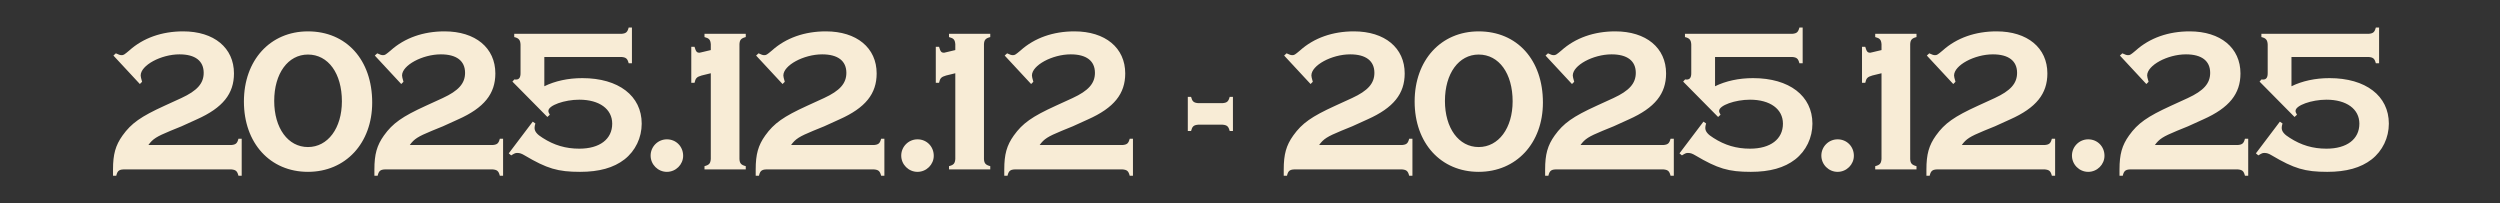 <svg xmlns="http://www.w3.org/2000/svg" id="uuid-c87f7d99-c331-4743-9b9c-e56878943811" viewBox="0 0 246 20"><rect x="0" y="0" width="246" height="20" fill="#333333" stroke="none"/><defs><clipPath id="uuid-015b9920-9433-467b-919f-40c792aec9a8"><path d="M0 0h246v20H0z" style="fill:none"/></clipPath><style>.uuid-62c7c68a-1219-404f-a896-a63ccc211eae{fill:#f8ecd6}</style></defs><g id="uuid-5f2542b6-fa5b-45a7-9871-ea26a7c20d53" style="clip-path:url(#uuid-015b9920-9433-467b-919f-40c792aec9a8)"><path d="M22.763 14.27c.44-.04.58-.16.7-.62h.32v3.64h-.32c-.12-.46-.26-.58-.7-.62H12.381c-.64-.02-.82.1-.94.62h-.32v-.62c0-1.48.24-2.36.94-3.34.86-1.201 1.8-1.861 4.121-2.921l1.66-.76c1.56-.72 2.201-1.441 2.201-2.481 0-1.18-.84-1.82-2.38-1.82-1.821 0-3.821 1.08-3.821 2.08 0 .12.04.26.14.62l-.22.22-2.601-2.8.24-.22c.3.14.42.18.56.18.2 0 .26-.04.76-.46 1.38-1.241 3.22-1.881 5.301-1.881 3.041 0 5.001 1.62 5.001 4.141 0 2-1.1 3.38-3.66 4.52l-1.5.681c-.16.06-.6.24-1.08.44-1.401.58-1.741.8-2.181 1.4zM36.624 10.089c0 4-2.62 6.82-6.322 6.82-3.72 0-6.301-2.82-6.301-6.92 0-4.061 2.58-6.902 6.301-6.902 3.781 0 6.322 2.8 6.322 7.002m-9.642-.16c0 2.68 1.36 4.54 3.32 4.54s3.341-1.86 3.341-4.5c0-2.741-1.34-4.602-3.34-4.602-1.961 0-3.321 1.861-3.321 4.561M48.483 14.27c.44-.04.58-.16.7-.62h.32v3.64h-.32c-.12-.46-.26-.58-.7-.62H38.101c-.64-.02-.82.1-.94.62h-.32v-.62c0-1.48.24-2.36.94-3.34.86-1.201 1.8-1.861 4.121-2.921l1.66-.76c1.56-.72 2.201-1.441 2.201-2.481 0-1.18-.84-1.82-2.38-1.82-1.821 0-3.821 1.08-3.821 2.08 0 .12.04.26.14.62l-.22.22-2.601-2.8.24-.22c.3.14.42.18.56.18.2 0 .26-.04.76-.46 1.38-1.241 3.22-1.881 5.301-1.881 3.041 0 5.001 1.62 5.001 4.141 0 2-1.1 3.38-3.66 4.52l-1.5.681c-.16.06-.6.24-1.08.44-1.401.58-1.741.8-2.181 1.4zM52.421 11.969l.26.18c-.06.2-.08.3-.08.44 0 .34.24.64.8.98 1.12.72 2.261 1.06 3.601 1.06 2.02 0 3.24-.94 3.24-2.46 0-1.44-1.26-2.36-3.24-2.36-1.46 0-3.04.56-3.04 1.1 0 .1.02.18.14.38l-.24.22-3.441-3.48.2-.22c.06.02.1.02.14.02.32 0 .46-.201.46-.621v-2.82c-.02-.46-.18-.64-.62-.74v-.32h10.562c.44-.04.58-.161.7-.621h.32v3.52h-.32c-.12-.46-.26-.58-.7-.62h-7.601v2.881c1.06-.52 2.34-.8 3.74-.8 3.561 0 5.842 1.74 5.842 4.48 0 1.381-.62 2.682-1.7 3.522-1.06.82-2.481 1.22-4.362 1.22-2.2 0-3.26-.32-5.46-1.62-.3-.18-.48-.24-.72-.24-.181 0-.241.02-.601.24l-.24-.2zM67.222 15.33c0 .86-.72 1.58-1.6 1.58s-1.601-.72-1.601-1.6.72-1.6 1.6-1.6c.9 0 1.6.7 1.6 1.62M68.022 4.607h.32c.14.48.22.58.5.58q.04 0 .26-.06l.84-.2v-.58c-.04-.44-.16-.58-.62-.7v-.32h4.06v.32c-.46.12-.6.28-.62.7V15.65c.02.42.16.58.62.7v.32h-4.06v-.32c.46-.12.58-.26.62-.7V7.208l-.9.22c-.48.14-.6.26-.7.72h-.32zM86.003 14.27c.44-.04.58-.16.7-.62h.32v3.64h-.32c-.12-.46-.26-.58-.7-.62H75.621c-.64-.02-.82.1-.94.62h-.32v-.62c0-1.48.24-2.36.94-3.34.86-1.201 1.8-1.861 4.121-2.921l1.66-.76c1.56-.72 2.201-1.441 2.201-2.481 0-1.18-.84-1.82-2.38-1.82-1.821 0-3.821 1.08-3.821 2.08 0 .12.04.26.14.62l-.22.22-2.601-2.8.24-.22c.3.14.42.18.56.18.2 0 .26-.04.76-.46 1.38-1.241 3.22-1.881 5.301-1.881 3.041 0 5.001 1.62 5.001 4.141 0 2-1.1 3.38-3.66 4.52l-1.5.681c-.16.06-.6.24-1.08.44-1.401.58-1.741.8-2.181 1.4zM91.882 15.33c0 .86-.72 1.58-1.6 1.58s-1.601-.72-1.601-1.6.72-1.6 1.6-1.6c.9 0 1.6.7 1.6 1.62M92.082 4.607h.32c.14.48.22.58.5.58q.04 0 .26-.06l.84-.2v-.58c-.04-.44-.16-.58-.62-.7v-.32h4.06v.32c-.46.12-.6.28-.62.7V15.65c.02.42.16.58.62.7v.32h-4.06v-.32c.46-.12.58-.26.62-.7V7.208l-.9.22c-.48.14-.6.26-.7.72h-.32zM110.463 14.27c.44-.04.58-.16.7-.62h.32v3.64h-.32c-.12-.46-.26-.58-.7-.62h-10.382c-.64-.02-.82.1-.94.62h-.32v-.62c0-1.48.24-2.36.94-3.34.86-1.201 1.8-1.861 4.121-2.921l1.66-.76c1.56-.72 2.2-1.441 2.2-2.481 0-1.18-.84-1.82-2.38-1.82-1.82 0-3.82 1.08-3.82 2.08 0 .12.04.26.14.62l-.22.22-2.601-2.8.24-.22c.3.14.42.18.56.18.2 0 .26-.04.76-.46 1.38-1.241 3.22-1.881 5.301-1.881 3.041 0 5.001 1.62 5.001 4.141 0 2-1.1 3.38-3.66 4.52l-1.5.681c-.16.06-.6.24-1.08.44-1.401.58-1.741.8-2.181 1.4zM121.322 12.89h-.32c-.12-.461-.26-.58-.7-.621H117.9c-.44.04-.58.16-.7.62h-.32V9.53h.32c.12.46.26.58.7.62h2.4c.44-.04.58-.16.7-.62h.32zM137.963 14.27c.44-.04.58-.16.7-.62h.32v3.64h-.32c-.12-.46-.26-.58-.7-.62H127.58c-.64-.02-.82.1-.94.62h-.32v-.62c0-1.48.24-2.36.94-3.34.86-1.201 1.8-1.861 4.12-2.921l1.66-.76c1.561-.72 2.201-1.441 2.201-2.481 0-1.18-.84-1.82-2.38-1.82-1.82 0-3.821 1.08-3.821 2.08 0 .12.04.26.14.62l-.22.22-2.6-2.8.24-.22c.3.14.42.18.56.18.2 0 .26-.04.76-.46 1.38-1.241 3.22-1.881 5.3-1.881 3.041 0 5.002 1.62 5.002 4.141 0 2-1.1 3.38-3.66 4.52l-1.501.681c-.16.06-.6.24-1.08.44-1.4.58-1.74.8-2.18 1.4zM151.823 10.089c0 4-2.62 6.82-6.321 6.82-3.721 0-6.302-2.82-6.302-6.92 0-4.061 2.581-6.902 6.302-6.902 3.78 0 6.321 2.8 6.321 7.002m-9.642-.16c0 2.68 1.36 4.54 3.32 4.54s3.342-1.86 3.342-4.5c0-2.741-1.34-4.602-3.341-4.602-1.96 0-3.32 1.861-3.32 4.561M163.683 14.27c.44-.04.58-.16.7-.62h.32v3.64h-.32c-.12-.46-.26-.58-.7-.62h-10.382c-.64-.02-.82.1-.94.62h-.32v-.62c0-1.48.24-2.36.94-3.34.86-1.201 1.8-1.861 4.12-2.921l1.661-.76c1.56-.72 2.2-1.441 2.2-2.481 0-1.18-.84-1.82-2.38-1.82-1.82 0-3.82 1.08-3.82 2.08 0 .12.04.26.14.62l-.22.22-2.601-2.8.24-.22c.3.14.42.18.56.18.2 0 .26-.04.76-.46 1.38-1.241 3.22-1.881 5.301-1.881 3.04 0 5.001 1.62 5.001 4.141 0 2-1.1 3.38-3.66 4.52l-1.501.681c-.16.06-.6.24-1.08.44-1.4.58-1.74.8-2.18 1.4zM167.621 11.969l.26.18c-.06.2-.08.3-.08.44 0 .34.24.64.8.98 1.12.72 2.26 1.06 3.601 1.06 2.02 0 3.24-.94 3.24-2.46 0-1.44-1.26-2.36-3.24-2.36-1.46 0-3.04.56-3.04 1.1 0 .1.02.18.14.38l-.24.22-3.441-3.48.2-.22c.06.02.1.02.14.02.32 0 .46-.201.46-.621v-2.82c-.02-.46-.18-.64-.62-.74v-.32h10.562c.44-.04.58-.161.7-.621h.32v3.52h-.32c-.12-.46-.26-.58-.7-.62h-7.602v2.881c1.06-.52 2.34-.8 3.741-.8 3.56 0 5.841 1.74 5.841 4.48 0 1.381-.62 2.682-1.7 3.522-1.06.82-2.48 1.22-4.361 1.22-2.2 0-3.26-.32-5.461-1.62-.3-.18-.48-.24-.72-.24-.18 0-.24.02-.6.24l-.24-.2zM182.421 15.33c0 .86-.72 1.58-1.6 1.58s-1.6-.72-1.6-1.6.72-1.6 1.6-1.6c.9 0 1.6.7 1.6 1.62M183.221 4.607h.32c.14.48.22.58.5.58q.04 0 .26-.06l.84-.2v-.58c-.04-.44-.16-.58-.62-.7v-.32h4.062v.32c-.46.12-.6.28-.62.7V15.65c.02.42.16.58.62.7v.32h-4.062v-.32c.46-.12.58-.26.62-.7V7.208l-.9.22c-.48.14-.6.26-.7.72h-.32zM201.203 14.27c.44-.04.58-.16.7-.62h.32v3.64h-.32c-.12-.46-.26-.58-.7-.62H190.82c-.64-.02-.82.1-.94.62h-.32v-.62c0-1.48.24-2.36.94-3.34.86-1.201 1.8-1.861 4.12-2.921l1.661-.76c1.56-.72 2.2-1.441 2.2-2.481 0-1.18-.84-1.82-2.38-1.82-1.82 0-3.821 1.08-3.821 2.08 0 .12.04.26.14.62l-.22.22-2.6-2.8.24-.22c.3.14.42.18.56.18.2 0 .26-.04.76-.46 1.38-1.241 3.22-1.881 5.3-1.881 3.041 0 5.002 1.62 5.002 4.141 0 2-1.1 3.38-3.66 4.52l-1.501.681c-.16.06-.6.24-1.08.44-1.4.58-1.74.8-2.18 1.4zM207.081 15.33c0 .86-.72 1.58-1.6 1.58s-1.6-.72-1.6-1.6.72-1.6 1.6-1.6c.9 0 1.6.7 1.6 1.62M220.203 14.27c.44-.04.58-.16.7-.62h.32v3.64h-.32c-.12-.46-.26-.58-.7-.62H209.82c-.64-.02-.82.1-.94.62h-.32v-.62c0-1.48.24-2.36.94-3.34.86-1.201 1.8-1.861 4.12-2.921l1.661-.76c1.56-.72 2.2-1.441 2.2-2.481 0-1.18-.84-1.82-2.38-1.82-1.82 0-3.821 1.08-3.821 2.08 0 .12.04.26.14.62l-.22.22-2.6-2.8.24-.22c.3.14.42.18.56.18.2 0 .26-.04.76-.46 1.38-1.241 3.22-1.881 5.3-1.881 3.041 0 5.002 1.62 5.002 4.141 0 2-1.1 3.38-3.66 4.52l-1.501.681c-.16.06-.6.24-1.08.44-1.4.58-1.74.8-2.18 1.4zM224.34 11.969l.26.18c-.06.2-.08.3-.08.44 0 .34.241.64.801.98 1.12.72 2.26 1.06 3.6 1.06 2.021 0 3.241-.94 3.241-2.46 0-1.44-1.26-2.36-3.24-2.36-1.46 0-3.04.56-3.04 1.1 0 .1.02.18.14.38l-.241.22-3.44-3.48.2-.22c.06.02.1.02.14.02.32 0 .46-.201.46-.621v-2.82c-.02-.46-.18-.64-.62-.74v-.32h10.562c.44-.04.58-.161.7-.621h.32v3.52h-.32c-.12-.46-.26-.58-.7-.62h-7.602v2.881c1.06-.52 2.34-.8 3.74-.8 3.561 0 5.842 1.74 5.842 4.48 0 1.381-.62 2.682-1.7 3.522-1.06.82-2.48 1.22-4.361 1.22-2.2 0-3.261-.32-5.461-1.62-.3-.18-.48-.24-.72-.24-.18 0-.24.02-.6.24l-.24-.2z" class="uuid-62c7c68a-1219-404f-a896-a63ccc211eae"/></g></svg>